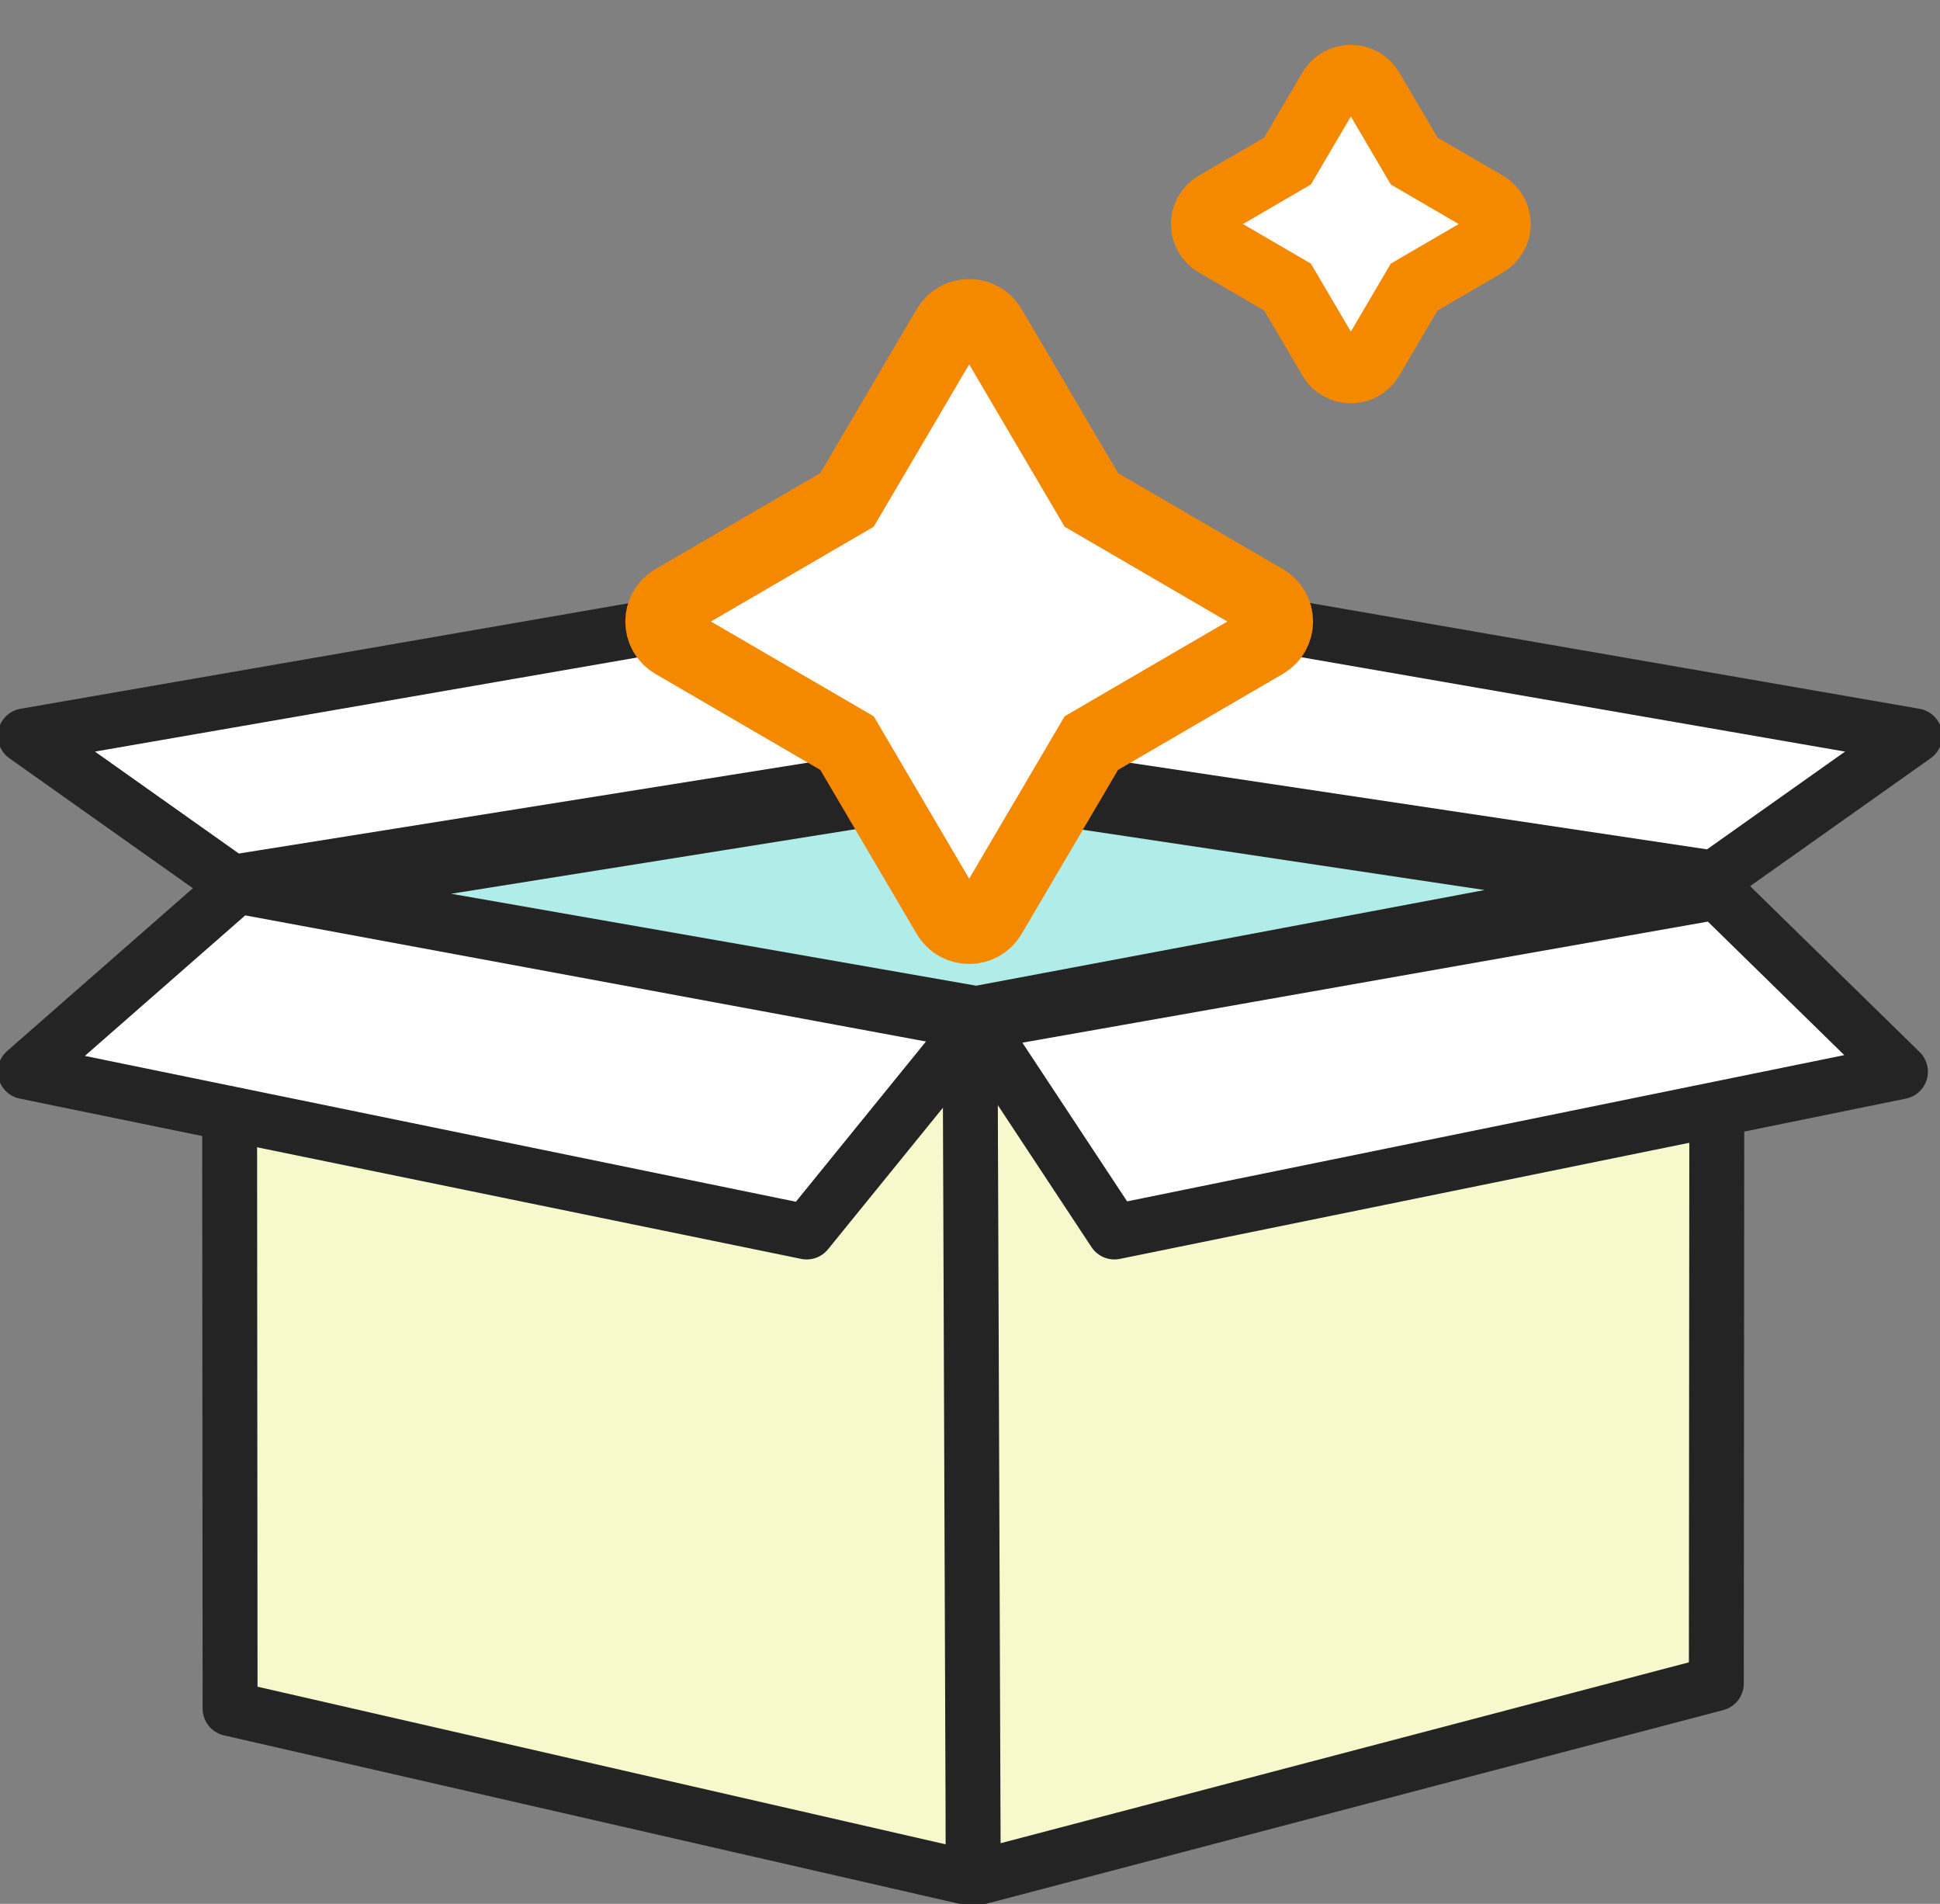 <?xml version="1.0" encoding="UTF-8"?>
<svg xmlns="http://www.w3.org/2000/svg" width="106" height="104" viewBox="0 0 106 104" fill="none">
  <rect x="0" y="0" width="106" height="104" fill="#808080" stroke="none"/>
  <g clip-path="url(#clip0_420_4135)">
    <path d="M12.957 48.396L1.377 40.195L42.604 33.042L52.649 42.326" fill="white"></path>
    <path d="M12.957 48.396L1.377 40.195L42.604 33.042L52.649 42.326" stroke="#242424" stroke-width="3" stroke-linecap="square" stroke-linejoin="round"></path>
    <path d="M93.043 48.396L104.623 40.195L63.397 33.042L53.352 42.326" fill="white"></path>
    <path d="M93.043 48.396L104.623 40.195L63.397 33.042L53.352 42.326" stroke="#242424" stroke-width="3" stroke-linecap="square" stroke-linejoin="round"></path>
    <path d="M12.537 48.732L53.351 54.932L53.172 102.63L12.572 93.333L12.537 48.732Z" fill="#F7F9CD" stroke="#242424" stroke-width="3" stroke-linecap="square" stroke-linejoin="round"></path>
    <path d="M93.814 48.732L53 54.932L53.179 102.63L93.779 91.963L93.814 48.732Z" fill="#F7F9CD" stroke="#242424" stroke-width="3" stroke-linecap="square" stroke-linejoin="round"></path>
    <path d="M12.537 48.732L52.649 42.326L93.118 48.396L53.351 55.877L12.537 48.732Z" fill="#B1EDE8" stroke="#242424" stroke-width="4" stroke-linecap="square" stroke-linejoin="bevel"></path>
    <path d="M12.957 48.396L1.377 58.542L44.077 67.298L53.351 55.877L12.957 48.396Z" fill="white" stroke="#242424" stroke-width="3" stroke-linecap="square" stroke-linejoin="round"></path>
    <path d="M53.352 55.877L60.891 67.298L103.839 58.542L93.814 48.732L53.352 55.877Z" fill="white" stroke="#242424" stroke-width="3" stroke-linecap="square" stroke-linejoin="round"></path>
    <path d="M54.094 17.895L59.63 27.308L69.089 32.816C69.964 33.323 69.964 34.577 69.089 35.084L59.63 40.592L54.094 50.006C53.585 50.876 52.325 50.876 51.815 50.006L46.28 40.592L36.82 35.084C35.946 34.577 35.946 33.323 36.82 32.816L46.28 27.308L51.815 17.895C52.325 17.024 53.585 17.024 54.094 17.895Z" fill="white" stroke="#F48900" stroke-width="4" stroke-miterlimit="10"></path>
    <path d="M74.949 4.85L77.269 8.796L81.235 11.105C82.109 11.612 82.109 12.866 81.235 13.373L77.269 15.681L74.949 19.628C74.44 20.498 73.18 20.498 72.67 19.628L70.35 15.681L66.384 13.373C65.51 12.866 65.51 11.612 66.384 11.105L70.35 8.796L72.67 4.85C73.18 3.98 74.44 3.98 74.949 4.85Z" fill="white" stroke="#F48900" stroke-width="3.5" stroke-miterlimit="10"></path>
  </g>
  <defs>
    <clipPath id="clip0_420_4135">
      <rect width="106" height="104" fill="white"></rect>
    </clipPath>
  </defs>
</svg>
